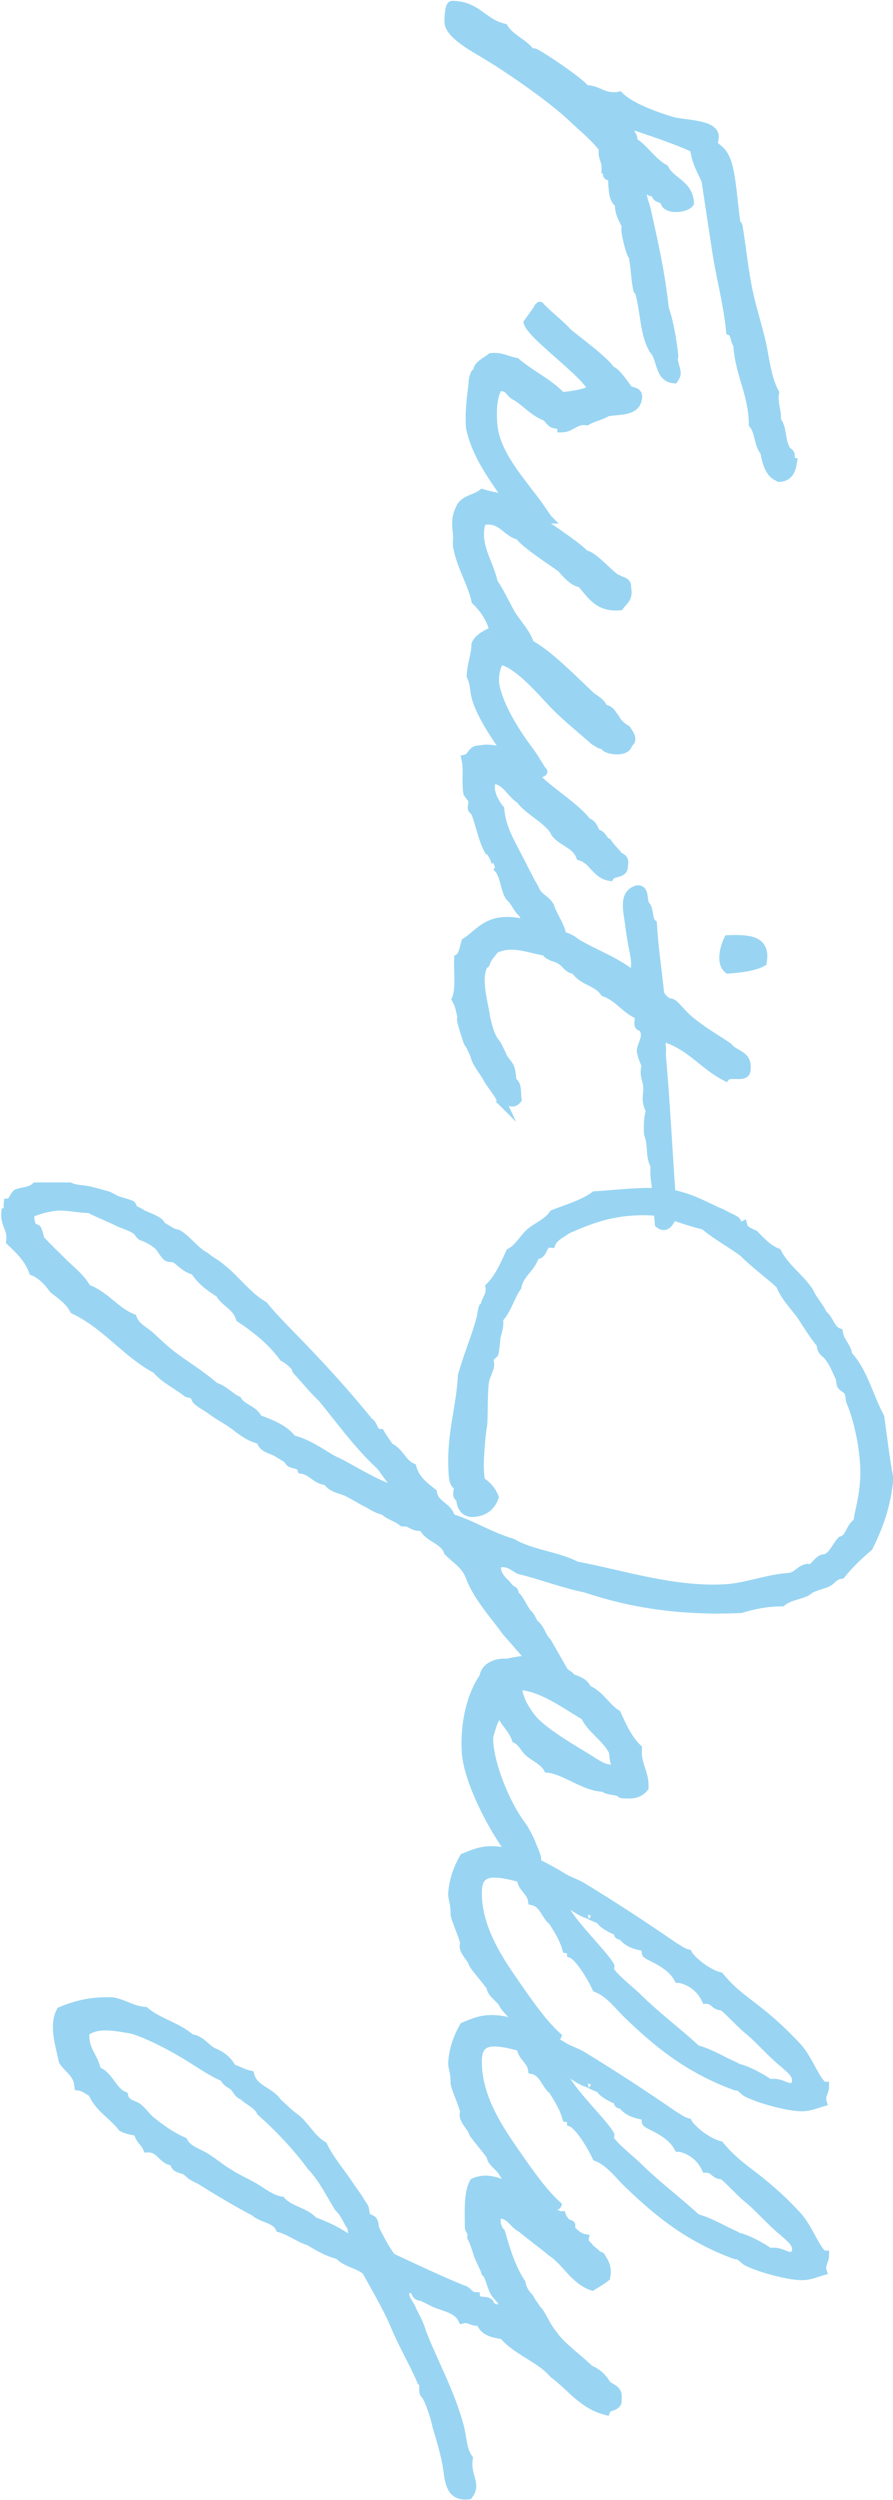 <?xml version="1.0" encoding="UTF-8"?>
<svg id="_レイヤー_2" data-name="レイヤー 2" xmlns="http://www.w3.org/2000/svg" width="52.54" height="147.01" viewBox="0 0 52.54 147.01">
  <defs>
    <style>
      .cls-1 {
        fill: #99d5f3;
        stroke: #99d5f3;
        stroke-miterlimit: 10;
        stroke-width: .5px;
      }
    </style>
  </defs>
  <g id="_画像" data-name="画像">
    <g>
      <path class="cls-1" d="M45.79,28.05c-.5-.17-.7-.84-.81-1.48-.36-.39-.31-1.2-.67-1.62-.03-1.85-.81-2.91-.92-4.7-.2-.2-.11-.67-.42-.78-.14-1.51-.53-2.94-.78-4.45-.22-1.46-.45-2.94-.67-4.42-.28-.59-.59-1.12-.67-1.88-1.43-.64-3-1.12-4.45-1.62-.05.03-.08.06-.08.08,0,.17.67.25.76.45v.08c0,.2.17.25.17.45,0,.03-.03.08-.03.14.73.45,1.12,1.2,1.88,1.62.39.78,1.43.9,1.48,2.02-.11.17-.48.28-.81.28s-.67-.11-.67-.42c-.2-.17-.53-.11-.53-.45v-.08c-.06,0-.11.03-.17.03-.25,0-.28-.25-.5-.31-.08.08-.11.2-.11.31,0,.34.2.78.25,1.04.42,1.88.84,3.72,1.06,5.8.28.81.45,1.79.56,2.8,0,.06-.03.08-.03.14,0,.31.17.62.17.87,0,.11-.06.22-.14.34-.92-.06-.73-1.26-1.23-1.74-.53-.92-.48-2.1-.81-3.36,0-.08-.11-.11-.11-.14-.14-.64-.14-1.37-.28-2.02-.11.03-.42-1.2-.42-1.51,0-.08,0-.14.03-.22-.2-.45-.42-.73-.42-1.34-.36-.2-.36-.78-.39-1.34.03-.06.03-.08.03-.11,0-.2-.34-.06-.34-.28,0-.06.03-.14.03-.2s-.03-.08-.11-.08v-.14c0-.34-.17-.5-.17-.84,0-.08,0-.14.03-.22-.5-.67-1.15-1.18-1.76-1.76-1.23-1.18-3.81-2.97-5.32-3.86-.7-.42-2.02-1.15-2.02-1.85,0-.28.03-.98.2-.98,1.46,0,1.82,1.06,3.05,1.34.39.64,1.18.87,1.6,1.48.06-.03.11-.03.17-.03.17,0,3,1.9,3,2.16.73,0,.98.42,1.68.42.11,0,.22,0,.34-.03.62.62,1.99,1.15,3.11,1.48.67.2,2.49.14,2.49.92,0,.11-.03.22-.08.42.31.39.53.31.81,1.06.28.78.37,2.35.53,3.5.03.17.14.22.14.28.2,1.2.31,2.35.53,3.5.2,1.09.56,2.16.81,3.22.25,1.06.31,2.13.81,3.08-.03.11-.03.22-.03.31,0,.45.14.73.14,1.15v.17c.36.42.22,1.12.56,1.74.06.08.25.14.25.31v.11c0,.14.03.22.14.25-.08.5-.22.92-.81.95Z"/>
      <path class="cls-1" d="M32.26,30.53s-1.06.36-1.06.36c0,0-1.04-.98-.98-1.01-.92-1.46-2.13-2.83-2.55-4.7-.08-.9.06-1.9.14-2.55.03-.28,0-.36.14-.67.03-.06.11,0,.14-.14,0-.36.5-.56.81-.81.62-.06.95.2,1.46.28.9.76,1.88,1.18,2.69,2.02.59-.06,1.4-.17,1.76-.42-.2-.81-3.53-3.14-3.75-3.92,0,0,.73-1.01.7-.98.36.42,1.34,1.18,1.62,1.54.42.36,2.3,1.74,2.55,2.24.31.03.87.92,1.06,1.15.17.14.7.03.5.64-.17.64-1.04.56-1.76.67-.34.22-.84.31-1.21.53-.64-.11-.92.42-1.48.42,0-.25-.39-.2-.53-.28-.17-.11-.28-.31-.39-.39-.78-.31-1.09-.78-1.76-1.2-.39-.14-.39-.67-1.06-.53-.31.53-.36,1.37-.28,2.27.17,1.57,1.43,3,2.21,4.06.36.42,1.01,1.43,1.04,1.43Z"/>
      <path class="cls-1" d="M31.96,45.38c.03.06-1.2.48-1.2.48,0,0-1.18-1.76-1.15-1.85.03-.08-1.37-1.85-1.65-3.16-.06-.34-.08-.76-.25-1.09,0-.62.28-1.26.28-1.88.2-.42.64-.59,1.06-.81-.2-.73-.59-1.29-1.06-1.74-.22-1.01-.9-2.1-1.09-3.22-.03-.22.03-.48,0-.67-.03-.36-.14-.95.14-1.48.17-.59.92-.62,1.34-.95.5.17,1.12.22,1.62.42.42.34,4.14,2.72,4.42,3.19.42-.06,1.6,1.37,1.93,1.43.2.14.59.11.53.53.14.62-.22.76-.42,1.06-1.29.11-1.68-.7-2.27-1.34-.5-.08-.9-.59-1.18-.9-.34-.25-2.27-1.51-2.44-1.9-.84-.17-1.01-1.09-2.21-.87-.48,1.37.45,2.46.67,3.61.42.62.7,1.26,1.06,1.9.36.56.87,1.06,1.09,1.74,1.04.53,2.66,2.18,3.53,3,.28.25.67.39.81.81.39,0,.48.31.67.53.14.28.37.5.67.67.08.14.5.62.11.81-.06.56-1.04.45-1.34.25-.06-.06.03-.11-.11-.14-.22,0-.31-.11-.56-.25-.76-.67-1.57-1.32-2.27-2.02-.7-.7-2.13-2.49-3.28-2.72-.28.48-.34,1.04-.28,1.46.25,1.29,1.2,2.77,1.9,3.72.34.42.84,1.29.9,1.37Z"/>
      <path class="cls-1" d="M29.13,50.95c.2-.06-.22-.92-.39-.95-.37-.67-.5-1.57-.81-2.3-.31-.14-.06-.39-.14-.67-.03-.06-.25-.34-.28-.39-.11-.7.03-1.43-.11-2.02.36-.08.34-.56.78-.53.5-.11.98-.03,1.23.08.53.25,1.68.95,2.02,1.4.73.87,2.44,1.85,3.11,2.77.31.08.42.39.53.67.39.03.39.42.67.53.17.25.36.45.56.67.11.25.53.17.39.67.06.56-.62.36-.81.67-.84-.14-.98-.98-1.74-1.2-.25-.7-1.09-.84-1.48-1.37-.28-.7-1.65-1.34-2.04-1.96-.59-.34-.78-1.09-1.62-1.2-.37.56.11,1.4.42,1.76.08,1.01.53,1.79.92,2.55.39.73.7,1.4,1.12,2.13.22.56.62.56.9,1.04.17.59.67,1.15.73,1.85-.87.31-1.71-.2-2.35-1.46-.28-.2-.42-.64-.67-.87-.42-.36-.34-1.57-.92-1.88ZM44.86,56.58c-.53.28-1.26.36-2.02.42-.48-.36-.22-1.32,0-1.76,1.15-.03,2.27-.03,2.02,1.34Z"/>
      <path class="cls-1" d="M29.55,64.8c-.31-.67-.67-.98-.9-1.43-.14-.28-.56-.76-.7-1.2,0-.08-.2-.5-.25-.59-.06-.17-.17-.2-.25-.53-.06-.17-.22-.67-.28-.92-.11-.42.08.03-.06-.56-.06-.28-.11-.53-.28-.81.25-.59.11-1.6.14-2.41.28-.17.31-.59.42-.95.56-.34,1.06-1.06,2.02-1.2.7-.11,1.4.08,2.13.28.7.34,1.93.53,2.3.92,1.09.67,2.41,1.12,3.36,1.9.22-.2.2-.67.14-1.09-.06-.31-.2-.98-.28-1.6-.08-.87-.5-2.02.42-2.3.53-.06.28.7.53.95.22.25.11.87.39,1.06.08,1.4.28,2.69.42,4.03.03.22.25.42.39.53.11.08.28.06.39.14.25.2.7.78,1.09,1.06.67.56,1.43.98,2.16,1.48.34.48,1.18.42,1.06,1.34,0,.56-.95.11-1.21.42-1.32-.67-2.1-1.85-3.64-2.3-.28.06-.06.67-.14.95.28,3.11.42,6.41.67,9.52-.17.34-.39.81-.81.48-.06-.7-.14-1.29-.11-1.26.03-.78-.22-1.29-.14-2.16-.34-.59-.11-1.12-.39-1.88-.03-.53,0-1.01.11-1.34-.42-.92.03-.98-.25-1.9q-.11-.39,0-.78c-.11-.25-.22-.5-.28-.81-.06-.34.56-1.01,0-1.48-.28.03-.06-.48-.14-.67-.78-.31-1.18-1.04-2.02-1.34-.48-.67-1.29-.62-1.74-1.34-.36.03-.53-.36-.81-.53-.28-.2-.73-.2-.92-.53-1.06-.17-1.93-.62-2.97-.14-.22.31-.45.5-.53.81-.03.11-.11.08-.14.11-.42.9,0,2.13.14,3.11.11.42.22,1.09.62,1.54.03.03.39.76.39.78.11.22.31.39.42.64.08.22.08.59.14.81.31.14.22.64.28,1.04-.34.42-.59-.11-.9.14Z"/>
      <path class="cls-1" d="M32.24,98.85c-.17-.31-2.27-2.69-2.49-2.94-.53-.78-1.65-1.96-2.1-3.19-.28-.73-.81-.98-1.29-1.48-.25-.73-1.2-.78-1.48-1.48-.45.08-.62-.14-.95-.25-.03-.03-.22.03-.25,0-.25-.25-.76-.36-1.09-.67-.31-.06-.64-.25-.92-.42-.42-.2-.79-.45-1.23-.67-.34-.17-.95-.22-1.2-.67-.67-.03-.84-.56-1.48-.67-.06-.31-.48-.28-.67-.39-.08-.06-.14-.2-.25-.28-.22-.11-.39-.25-.67-.39-.2-.11-.81-.22-.81-.67-.56-.11-.95-.39-1.34-.67-.5-.42-1.09-.7-1.62-1.09-.22-.17-.56-.34-.78-.53-.14-.11-.11-.28-.28-.39-.14-.08-.28-.03-.39-.14-.59-.45-1.29-.78-1.76-1.34-1.79-.95-2.94-2.6-4.84-3.5-.28-.53-.73-.84-1.2-1.2-.31-.42-.67-.84-1.2-1.06-.28-.76-.81-1.26-1.34-1.76.11-.78-.36-.95-.28-1.74.2-.06.11-.34.14-.53.28,0,.34-.45.53-.56.28-.11.81-.11,1.09-.39h2.02c.42.2.76.11,1.34.28.34.08.62.17.92.25.08.03.36.2.56.28.25.08.59.17.79.25.08.06.11.25.14.28.17.08.34.14.53.28.22.11,1.09.39,1.09.67.2.11.39.25.67.39.08.06.28.06.39.14.42.28.78.73,1.2,1.06.14.11.31.2.42.28.22.2.59.36.92.67.84.67,1.48,1.6,2.44,2.16.5.62,1.06,1.18,1.6,1.74,1.54,1.57,3.14,3.3,4.59,5.1.31.14.22.67.67.67.17.31.36.53.53.81.59.25.76.95,1.34,1.2.2.7.7,1.09,1.21,1.48.11.76.92.78,1.06,1.48,1.32.42,2.32,1.09,3.64,1.48,1.06.64,2.66.76,3.75,1.34,2.63.48,5.68,1.51,8.74,1.34,1.32-.08,2.49-.59,3.78-.67.48-.06.62-.45,1.06-.53.36.17.62-.53.95-.56.48,0,.73-.7,1.06-1.06.53-.14.5-.84.95-1.06.11-.78.31-1.29.39-2.3.14-1.4-.25-3.53-.81-4.84-.03-.11-.03-.36-.11-.53s-.34-.28-.42-.39c-.08-.2-.03-.36-.14-.56-.2-.42-.34-.81-.67-1.2-.11-.14-.39-.22-.39-.67-.45-.53-.81-1.15-1.21-1.74-.42-.56-.92-1.06-1.2-1.76-.7-.64-1.48-1.2-2.16-1.88-.76-.56-1.6-1.01-2.3-1.6-.95-.22-1.76-.56-2.69-.81-2.35-.2-3.89.39-5.38,1.06-.34.25-.76.42-.92.81-.62-.08-.37.73-.95.67-.2.78-.9,1.06-1.06,1.88-.42.59-.59,1.4-1.09,1.88.08.39-.05.7-.14,1.09-.03.28-.06.64-.11.92-.03.08-.25.22-.28.28-.06.17.06.36,0,.53-.06.25-.22.56-.28.81-.11.73-.06,1.65-.11,2.55-.06.39-.11.78-.14,1.2-.06.84-.11,1.26,0,2.16.36.22.64.53.81.95-.2.56-.62.9-1.34.92-.5-.06-.64-.42-.67-.92-.31.03-.08-.48-.14-.67-.2-.08-.25-.28-.28-.53-.2-2.38.42-3.89.53-5.94.31-1.15.78-2.21,1.09-3.36.06-.2.06-.45.14-.67,0-.03.11,0,.11-.11.03-.34.36-.56.28-1.09.53-.53.87-1.29,1.2-2.02.53-.28.78-.84,1.2-1.2.45-.36,1.04-.59,1.34-1.06.87-.34,1.76-.59,2.44-1.09,1.18-.06,3-.31,4.28-.14,1.15.17,2.02.64,2.97,1.09.2.06.36.17.53.25.14.08.39.17.53.28.11.08.08.45.42.28.08.31.39.39.67.53.39.39.78.84,1.34,1.06.48.92,1.32,1.46,1.88,2.3.22.5.59.84.81,1.34.39.28.45.9.92,1.06.08.56.48.78.56,1.34.9.95,1.23,2.44,1.88,3.64.17,1.23.31,2.44.53,3.61-.14,1.6-.62,2.86-1.2,4.03-.59.5-1.15,1.04-1.62,1.62-.31.03-.45.2-.67.39-.14.14-.7.25-1.06.42-.14.06-.25.2-.42.25-.36.17-.92.22-1.34.56-.9,0-1.68.17-2.41.39-3.61.17-6.58-.34-9.13-1.2-1.37-.28-2.58-.76-3.92-1.09-.34-.17-.56-.48-1.21-.39-.28.39.08.87.34,1.12.22.17.2.31.5.48.17.08,0,.22.2.34.2.14.48.84.7,1.04.17.14.25.45.39.59.39.34.42.78.73,1.06l1.09,1.9c-.25.39-.64.34-1.01.42ZM22.32,86.14c-1.26-1.18-2.27-2.58-3.36-3.92-.53-.48-1.09-1.2-1.48-1.6-.08-.08-.06-.17-.14-.28-.17-.2-.42-.39-.67-.53-.67-.92-1.57-1.65-2.55-2.3-.2-.7-.9-.9-1.2-1.46-.59-.36-1.12-.76-1.48-1.34-.48-.08-.87-.53-1.09-.67-.11-.11-.36-.03-.53-.14-.2-.17-.34-.5-.53-.67-.17-.17-.76-.5-.95-.53-.11-.06-.17-.2-.25-.28-.25-.25-.76-.39-1.09-.53-.53-.28-1.15-.5-1.74-.81-.62,0-1.23-.17-1.88-.14-.64.06-1.15.22-1.62.42,0,.42.06.59.14.78.03.06.25.08.28.14.14.28.14.56.25.67.5.53.98.98,1.48,1.48.45.42.9.78,1.2,1.34,1.09.39,1.65,1.32,2.69,1.74.2.56.73.73,1.09,1.09.39.36.78.73,1.2,1.06.84.64,1.76,1.18,2.55,1.88.56.17.87.59,1.34.81.28.48.98.53,1.2,1.09.78.28,1.57.59,2.02,1.2.84.2,1.6.73,2.16,1.06.31.2.5.25.81.42.92.5,1.88,1.09,2.94,1.46.2,0,.5.48.56.14-.56-.42-.92-1.06-1.34-1.6Z"/>
      <path class="cls-1" d="M30.44,109.29c-.67-.42-2.88-4.14-3.02-6.24-.11-1.76.31-3.39,1.04-4.45.08-.64.84-.87,1.34-.81.56-.11,1.26-.28,1.9-.11,0,0,.06.11.14.11.28.08,1.62.53,1.76.87.39.14.81.28.95.67.76.31,1.09,1.06,1.74,1.46.34.76.67,1.48,1.23,2.02-.08.98.42,1.37.39,2.3-.31.39-.67.42-1.2.39-.22,0-.17-.06-.28-.11-.2-.11-.67-.06-.92-.28-1.09,0-2.3-1.04-3.28-1.12-.2-.39-.79-.67-1.09-.92s-.42-.64-.78-.81c-.22-.64-.73-.98-.95-1.62-.37.42-.53,1.09-.64,1.48v.28c.08,1.48,1.01,3.7,1.88,4.87.2.25.48.81.59,1.06.08.25.36.78.36,1.06-.06,0-1.01,0-1.15-.08ZM36.04,102.93c-.45-.81-1.29-1.26-1.62-2.02-.92-.5-2.52-1.76-3.95-1.79-.03.42.2.92.28,1.09.2.34.31.53.53.81.67.84,2.6,1.93,3.42,2.44.39.25.81.56,1.34.56.08-.03.25-.03.25-.14-.25-.36-.14-.73-.25-.95Z"/>
      <path class="cls-1" d="M31.26,119.54c.06,0-1.46-1.26-1.65-1.68-.17-.36-.73-.64-.73-1.01-.22-.34-1.06-1.29-1.06-1.4,0-.17-.53-.67-.53-1.01,0-.06.03-.14.03-.17,0-.25-.48-1.29-.56-1.68,0-.76-.14-.87-.14-1.2.03-.78.31-1.54.67-2.16.5-.2.95-.42,1.62-.42,1.34,0,2.91.78,4.28,1.62.28.17.73.31,1.09.53,1.79,1.09,3.64,2.3,5.38,3.5.25.14.48.34.81.42.17.34,1.09,1.15,1.88,1.34,1.26,1.54,2.3,1.71,4.56,4.14.7.76,1.2,2.3,1.62,2.3,0,.34-.17.45-.17.76,0,.06,0,.11.03.2-.39.11-.73.28-1.23.28-.73,0-2.38-.42-3.22-.84-.25-.14-.34-.39-.67-.39-2.58-.95-4.37-2.3-6.3-4.17-.59-.56-1.09-1.29-1.88-1.6-.34-.73-1.04-1.85-1.48-2.02,0-.25-.08-.25-.28-.28-.17-.62-.5-1.12-.81-1.62-.45-.34-.53-1.06-1.2-1.2-.08-.59-.62-.73-.67-1.34-.45-.11-1.01-.28-1.57-.28-.9,0-.98.62-.98,1.18,0,2.21,1.48,4.23,2.27,5.38.87,1.26,1.62,2.3,2.41,3.02-.03.08-1.62-.2-1.51-.2ZM46.1,121.33c-.76-.62-1.48-1.48-2.16-2.02-.39-.31-1.32-1.34-1.46-1.34-.45,0-.45-.39-.95-.39-.45-.98-1.4-1.23-1.62-1.23-.5-.92-1.68-1.26-1.88-1.46-.08-.11.03-.36-.14-.42-1.18-.17-1.15-.67-1.43-.67-.14,0-.08-.28-.22-.28-.11,0-.9-.42-.9-.62,0,0-.84-.34-.73-.34-.28,0-1.43-.78-1.62-1.01,0,1.01,2.46,3.22,2.91,4.06,0,.06-.03.14-.03.17,0,.31,1.29,1.32,1.62,1.65,1.09,1.09,2.35,2.02,3.5,3.08.76.2,1.43.62,2.16.95-.08.17.08.14.2.14.36,0,1.46.56,1.93.92.08-.03.17-.03.25-.03.42,0,.7.25.98.25.25,0,.34-.22.34-.42,0-.42-.48-.73-.76-1.01Z"/>
      <path class="cls-1" d="M31.26,129.47c.06,0-1.46-1.26-1.65-1.68-.17-.36-.73-.64-.73-1.01-.22-.34-1.06-1.29-1.06-1.4,0-.17-.53-.67-.53-1.01,0-.06.03-.14.03-.17,0-.25-.48-1.29-.56-1.68,0-.76-.14-.87-.14-1.2.03-.78.31-1.54.67-2.16.5-.2.95-.42,1.62-.42,1.34,0,2.91.78,4.28,1.62.28.17.73.31,1.09.53,1.79,1.09,3.64,2.3,5.38,3.5.25.14.48.34.81.42.17.34,1.09,1.15,1.88,1.34,1.26,1.54,2.3,1.71,4.56,4.14.7.76,1.2,2.3,1.62,2.3,0,.34-.17.45-.17.76,0,.06,0,.11.03.2-.39.11-.73.28-1.23.28-.73,0-2.38-.42-3.22-.84-.25-.14-.34-.39-.67-.39-2.58-.95-4.37-2.3-6.3-4.17-.59-.56-1.09-1.29-1.88-1.6-.34-.73-1.04-1.85-1.48-2.02,0-.25-.08-.25-.28-.28-.17-.62-.5-1.12-.81-1.62-.45-.34-.53-1.06-1.2-1.2-.08-.59-.62-.73-.67-1.34-.45-.11-1.01-.28-1.57-.28-.9,0-.98.62-.98,1.18,0,2.21,1.48,4.23,2.27,5.38.87,1.26,1.62,2.3,2.41,3.02-.03.08-1.62-.2-1.51-.2ZM46.1,131.26c-.76-.62-1.48-1.48-2.16-2.02-.39-.31-1.32-1.34-1.46-1.34-.45,0-.45-.39-.95-.39-.45-.98-1.4-1.23-1.62-1.23-.5-.92-1.68-1.26-1.88-1.46-.08-.11.03-.36-.14-.42-1.18-.17-1.15-.67-1.43-.67-.14,0-.08-.28-.22-.28-.11,0-.9-.42-.9-.62,0,0-.84-.34-.73-.34-.28,0-1.43-.78-1.62-1.01,0,1.01,2.46,3.22,2.91,4.06,0,.06-.03.14-.03.17,0,.31,1.29,1.32,1.62,1.65,1.09,1.09,2.35,2.02,3.5,3.08.76.2,1.43.62,2.16.95-.08.17.08.14.2.14.36,0,1.46.56,1.93.92.08-.03.17-.03.25-.03.42,0,.7.25.98.25.25,0,.34-.22.34-.42,0-.42-.48-.73-.76-1.01Z"/>
      <path class="cls-1" d="M30.36,128.71c.14.2,1.12.5,1.29.7.14.17,1.09.9,1.4.87.06.17.17.31.28.42.06.06.22.08.25.11.06.06-.03.22,0,.28.22.22.5.48.81.53-.06.28.22.42.28.53.06.11.39.31.45.42.03.06.25.08.25.14.11.22.42.53.28,1.2-.25.2-.53.36-.81.53-1.09-.39-1.51-1.43-2.41-2.02-.39-.34-1.37-1.06-1.76-1.4-.5-.22-.62-.84-1.34-.81-.25.28-.08.87.14,1.06.31,1.09.64,2.13,1.2,2.97.03.25.2.59.42.81.11.11.17.28.25.39.11.11.17.28.28.39.2.2.45.76.67,1.09.08.14.17.25.28.39.5.7,1.43,1.34,2.13,2.02.42.17.73.45.95.81.22.34.78.28.67.95.08.5-.56.34-.67.67-1.4-.36-2.07-1.43-3.08-2.16-.81-.95-2.18-1.34-2.97-2.3-.62-.08-1.2-.22-1.34-.81-.5.11-.59-.22-1.06-.11-.28-.59-1.01-.7-1.62-.95-.28-.14-.53-.28-.81-.39-.45.03-.2-.62-.81-.42-.39.36.2.87.28,1.2.2.39.48.9.59,1.34.7,1.79,1.68,3.53,2.21,5.52.17.59.14,1.34.53,1.88-.17,1.06.53,1.48,0,2.16-.9.11-1.09-.5-1.2-1.2-.11-1.01-.42-1.96-.67-2.83-.11-.48-.34-1.32-.67-1.88-.25-.08.03-.76-.25-.81-.48-1.12-1.15-2.24-1.6-3.36-.48-1.09-1.09-2.1-1.62-3.08-.42-.42-1.23-.48-1.62-.95-.67-.17-1.2-.48-1.74-.81-.64-.2-1.09-.59-1.74-.78-.25-.56-1.06-.56-1.48-.95-1.12-.59-2.18-1.23-3.22-1.88-.22-.11-.48-.2-.67-.42-.03,0-.14-.11-.14-.11-.2-.14-.76-.11-.67-.56-.78,0-.78-.81-1.62-.78-.14-.36-.48-.5-.53-.95-.31-.08-.67-.11-.95-.28-.53-.7-1.37-1.12-1.74-2.02-.25-.14-.48-.34-.81-.39-.06-.76-.62-1.01-.92-1.48-.2-.95-.59-2.1-.14-2.94.87-.36,1.79-.62,3.08-.56.7.14,1.12.5,1.88.56.78.67,1.96.92,2.69,1.6.64.08.87.59,1.34.81.48.2.87.5,1.09.95.36.11.67.31,1.06.39.22.87,1.2.95,1.62,1.62.36.31.64.62,1.06.92.53.39.92,1.2,1.62,1.62.42.87,1.06,1.57,1.6,2.41.2.28.39.53.56.81.06.11.2.31.25.39.08.14.05.39.14.56.08.11.34.14.39.25.11.17.06.36.14.53.31.59.56,1.12.95,1.62,1.37.64,2.74,1.29,4.17,1.88.34.06.39.42.78.42.03.39.64.17.81.39.08.34.5.31.81.39.11-.48-.36-.73-.53-1.06-.17-.31-.25-.73-.42-1.06-.03-.08-.11,0-.11-.14-.03-.11-.31-.67-.42-.95-.11-.34-.22-.73-.39-1.06.06-.28-.08-.36-.14-.53,0-.98-.08-2.07.28-2.69.95-.42,1.74.17,2.49.36ZM20.73,131.04c-.28-.39-.45-.9-.81-1.23-.5-.81-.95-1.74-1.6-2.41-.87-1.18-1.88-2.24-2.97-3.22-.22-.45-.73-.62-1.06-.95-.28-.08-.36-.36-.53-.53-.2-.17-.48-.25-.56-.53-.92-.39-1.71-1.01-2.55-1.48-.87-.5-1.76-.98-2.83-1.34-1.01-.17-2.07-.42-2.8.14-.11,1.06.53,1.43.67,2.27.76.28.9,1.18,1.6,1.48.08.48.64.53.81.67.28.22.53.59.81.81.56.45,1.18.9,1.88,1.2.28.53.87.64,1.34.95.45.28.87.64,1.34.92.48.31.98.53,1.48.81.48.28,1.01.73,1.6.81.48.56,1.43.64,1.9,1.2.79.28,1.51.64,2.13,1.09.11-.03.28-.03.28-.14-.03-.2-.2-.25-.14-.53Z"/>
    </g>
  </g>
</svg>